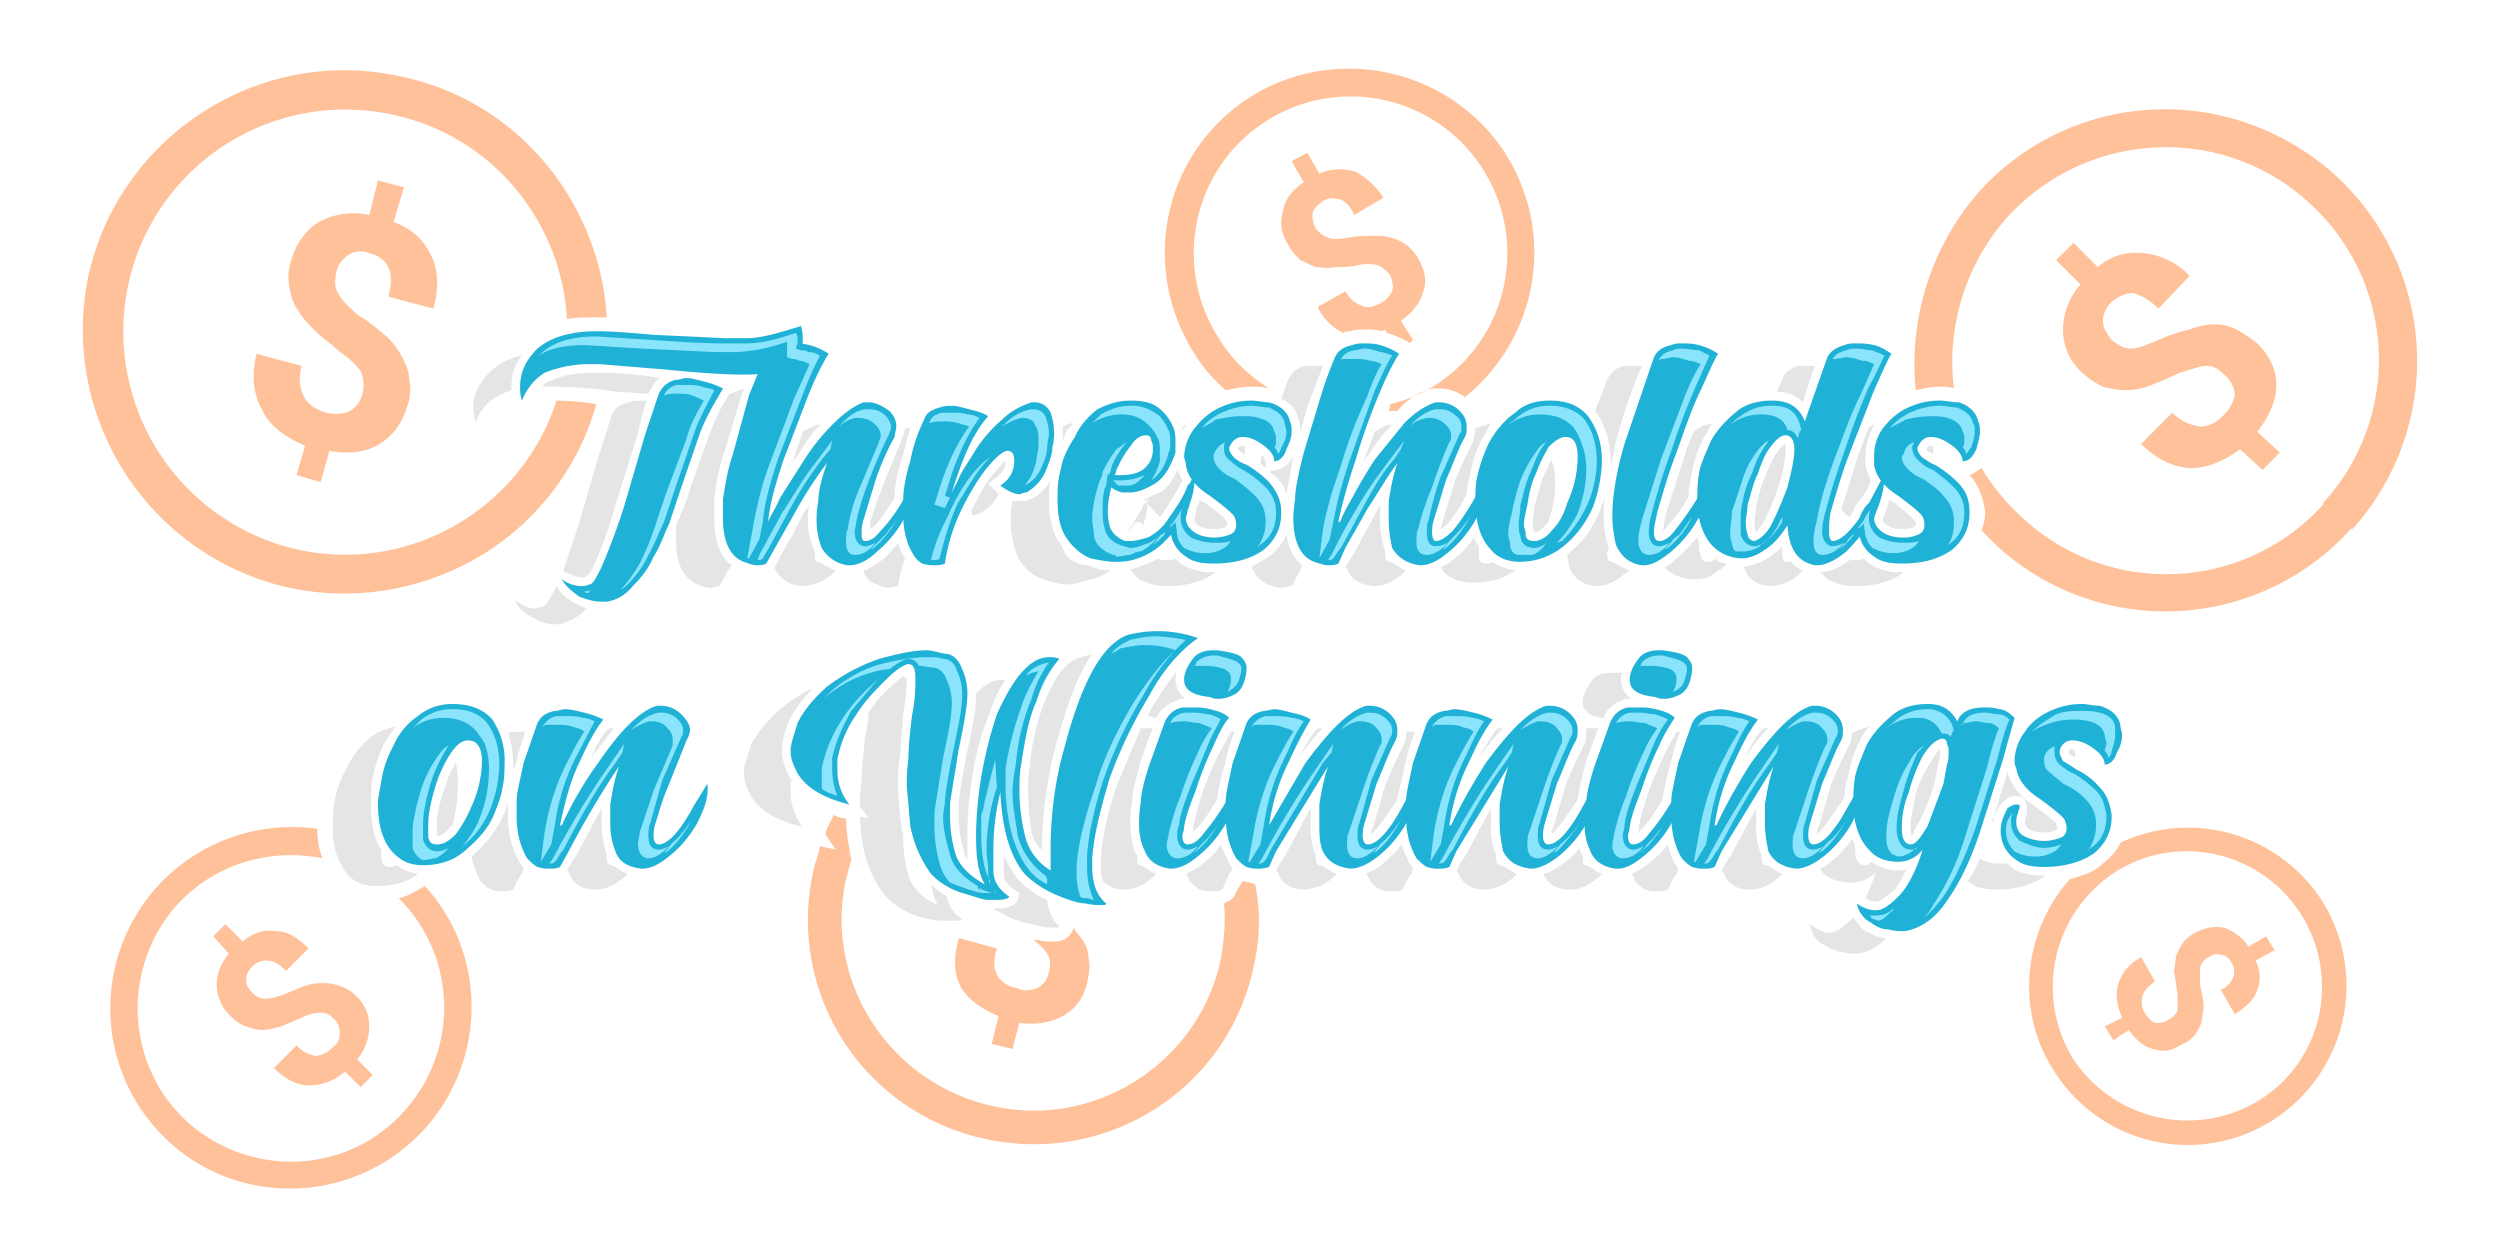<?xml version="1.0" encoding="UTF-8"?>
<svg xmlns="http://www.w3.org/2000/svg" xmlns:xlink="http://www.w3.org/1999/xlink" width="175" height="88" viewBox="0 0 14.42 7.21" shape-rendering="geometricPrecision" image-rendering="optimizeQuality" fill-rule="evenodd" xmlns:v="https://vecta.io/nano"><g fill-rule="nonzero"><path d="M2.09 2.25a.19.19 0 0 0-.01-.13.44.44 0 0 0-.12-.11c-.05-.05-.1-.08-.14-.12s-.08-.08-.1-.12c-.03-.04-.04-.08-.05-.13s-.01-.1.01-.16c.03-.1.08-.17.16-.22a.41.41 0 0 1 .29-.04l.05-.2.15.04-.06.2c.11.04.18.11.22.2.04.08.04.19.01.3l-.26-.07c.02-.07.02-.12 0-.17-.02-.04-.06-.07-.11-.08-.04-.02-.09-.01-.12.01s-.06.05-.07.1-.01.09.01.12c.02.04.06.08.12.13.07.04.12.09.16.12a.47.47 0 0 1 .09.12c.02.04.04.08.04.13.01.04.01.09-.01.15-.03.1-.08.17-.16.22s-.18.06-.29.04l-.05.18-.14-.04.05-.17c-.12-.05-.21-.12-.25-.21-.05-.09-.06-.2-.03-.32l.26.07c-.02.07-.01.13.01.17.02.05.07.08.13.1.05.01.1.01.14-.01.03-.02.06-.05.07-.1zm3.96 3.34c.01-.04.01-.08-.01-.11-.01-.02-.04-.05-.08-.08h.02a.34.34 0 0 0 .1.01c.05 0 .09-.02.11-.07v-.01c.02.03.04.05.06.08s.03.07.03.11c.01.04 0 .08-.01.13-.02.09-.07.15-.14.19s-.15.05-.25.04l-.04.15L5.72 6l.04-.16c-.1-.04-.18-.1-.22-.17-.04-.08-.04-.17-.01-.28l.22.06c-.02.06-.02.11 0 .15s.06.07.12.08c.04.02.08.01.11 0 .04-.02.06-.05.07-.09zm1.01-.4c.01.11 0 .22-.02.33-.13.59-.72.97-1.31.84h0 0 0c-.6-.13-.98-.72-.85-1.31l.03-.11c0-.02-.01-.04-.01-.06a1.1 1.1 0 0 1-.02-.18h0c-.03 0-.05-.01-.07-.02-.02.04-.04.07-.05.11l.06.09-.09-.02c-.01.05-.03.1-.04.15a1.29 1.29 0 0 0 1 1.54h0 0 0c.7.15 1.39-.29 1.54-.99.04-.17.04-.33.01-.48-.02-.01-.05-.01-.07-.02-.02.03-.04.06-.05.09l-.02.02-.02.01c-.01 0-.01.01-.02.01zm.96-3.62c-.02-.03-.05-.05-.07-.06a.24.24 0 0 0-.12 0c-.05.01-.09.01-.13.01-.04.01-.08 0-.11 0-.03-.01-.06-.03-.09-.04-.03-.03-.05-.05-.07-.09-.04-.06-.05-.13-.03-.19.01-.07.05-.12.12-.17L7.45.91l.09-.05.07.12c.07-.03.14-.03.21-.01a.45.45 0 0 1 .16.15l-.17.1c-.02-.05-.05-.08-.08-.09-.04-.01-.07-.01-.1.01s-.05.04-.06.07c0 .03 0 .05.02.09.02.02.04.04.07.05.02.01.06.01.12 0 .05-.01.1-.01.14-.01s.07 0 .1.01c.04.01.06.02.09.04a.27.27 0 0 1 .07.08c.04.07.05.13.03.19-.02.07-.06.12-.13.17l.07.11-.02.02-.01-.01A.61.61 0 0 0 8 1.9l-.01-.02-.02.01c-.03-.01-.07-.01-.1-.01s-.06 0-.08.01c-.02 0-.03 0-.04.01a.31.31 0 0 1-.15-.15l.16-.09c.03.05.06.07.09.08.04.02.07.01.11-.01s.06-.05.07-.07c.01-.03 0-.06-.01-.09zM7.3.68c.42-.27.98-.15 1.25.27s.15.98-.27 1.25h0 0 0a.85.85 0 0 1-.26.11l-.01.04h.02.03a.39.39 0 0 1 .2-.13h.01.03c.06 0 .11.02.15.05.42-.34.53-.94.23-1.41C8.36.37 7.7.23 7.21.54c-.5.32-.64.98-.32 1.48a.91.91 0 0 0 .18.21c.05-.01.1-.02.15-.02a.34.34 0 0 1 .1.01h0c-.11-.07-.22-.17-.29-.29-.27-.42-.15-.98.27-1.25zm5.54 1.47c-.04-.04-.07-.06-.11-.06s-.09.02-.16.04c-.06.03-.11.05-.16.07a.4.4 0 0 1-.15.03c-.04 0-.09-.01-.13-.02a.51.51 0 0 1-.13-.09c-.07-.07-.1-.15-.1-.24s.03-.18.1-.26l-.14-.14.1-.1.14.14c.08-.07.17-.09.27-.08a.43.43 0 0 1 .26.13l-.18.19c-.05-.05-.1-.08-.15-.09-.04 0-.08.02-.12.05-.03.03-.05.07-.05.11s.02.07.05.11c.04.03.07.05.11.05s.09-.02.16-.05a.94.94 0 0 1 .18-.06c.05-.02.1-.03.14-.03.05 0 .09.01.13.03s.08.05.12.08c.07.07.11.15.11.24s-.04.18-.11.27l.13.12-.1.1-.13-.12c-.09.07-.19.11-.29.11-.1-.01-.19-.05-.28-.14l.18-.18c.05.05.1.07.16.08.05 0 .09-.02.14-.07.03-.03.05-.07.06-.11 0-.04-.02-.08-.05-.11zm-1.26-.92c.46-.5 1.24-.54 1.74-.08a1.22 1.22 0 0 1 .08 1.73v.01-.01.01a1.22 1.22 0 0 1-1.73.08c-.1-.09-.18-.19-.24-.29-.02.01-.04.03-.07.04.05.05.08.13.09.21v.01c0 .04-.01.07-.02.1l.09.09a1.44 1.44 0 0 0 2.04-.1h0 0 .01a1.45 1.45 0 0 0-.1-2.04c-.6-.54-1.51-.5-2.05.09a1.51 1.51 0 0 0-.37 1.15c.05-.01.09-.02.14-.02a.22.22 0 0 1 .08.01 1.26 1.26 0 0 1 .31-.99zm.93 4.63a.12.12 0 0 0 .05-.05v-.1c-.01-.05-.01-.09-.02-.12 0-.03.01-.06.01-.09a.3.3 0 0 1 .04-.08c.01-.02.04-.04.07-.06.06-.03.11-.04.17-.03.05.02.1.05.14.11l.1-.06.05.08-.11.06c.03.06.03.12.01.17-.02.06-.07.1-.13.14l-.08-.14c.04-.02.06-.05.07-.07.01-.03.01-.06-.01-.09-.01-.02-.03-.04-.05-.04-.03-.01-.05-.01-.08.01-.02.01-.04.03-.05.06v.1c.01.05.02.09.02.12 0 .04-.01.07-.01.09a.3.3 0 0 1-.04.08c-.02.02-.04.04-.07.05-.06.04-.11.05-.17.03-.05-.01-.1-.05-.14-.11l-.09.06-.05-.08.1-.05c-.03-.07-.04-.14-.02-.2s.06-.11.13-.15l.08.14c-.04.03-.06.05-.07.08s-.01.07.01.1a.17.17 0 0 0 .06.06c.03 0 .05 0 .08-.02zm.76-.61c.23.36.13.84-.23 1.07a.79.79 0 0 1-1.08-.23h0 0 0a.79.79 0 0 1 .24-1.08c.36-.23.84-.12 1.07.24zm-1.42.91h0a.91.91 0 0 0 1.26.28.92.92 0 0 0 .28-1.27.92.92 0 0 0-1.16-.33c-.02.05-.06.09-.1.12-.05.05-.12.07-.19.09-.27.3-.32.76-.09 1.11h0 0zm-9.92-.3c-.03-.03-.05-.04-.08-.04a.26.26 0 0 0-.11.03l-.12.05c-.04.01-.07.02-.11.02-.03 0-.06-.01-.09-.02s-.06-.03-.09-.06a.25.25 0 0 1-.08-.18c0-.06.02-.12.07-.18l-.09-.1.07-.07.1.1c.06-.05.12-.07.19-.06.07 0 .13.04.19.1l-.13.13c-.04-.04-.07-.06-.11-.06-.03 0-.06.01-.08.03-.03.03-.04.05-.04.08s.01.05.04.08c.02.02.05.03.07.03.03 0 .07-.01.12-.03s.09-.04.13-.05c.03-.01.07-.01.1-.01s.06.01.09.02.06.03.09.06c.05.05.07.11.07.17a.3.3 0 0 1-.07.19l.09.09-.07.07-.09-.09a.31.31 0 0 1-.21.08c-.07 0-.14-.04-.2-.1l.13-.13c.04.04.07.05.11.06.03 0 .07-.02.1-.05.03-.02.04-.05.04-.08s-.01-.06-.03-.08zm-.91-.66c.22-.24.54-.33.84-.27-.02-.05-.03-.11-.03-.17a1.05 1.05 0 0 0-.92.33c-.39.43-.36 1.09.07 1.48.42.38 1.08.35 1.47-.08h0 0 0c.36-.4.36-1.01 0-1.4-.05.03-.1.06-.15.07a.89.89 0 0 1 .03 1.23h0 0 0c-.32.36-.88.39-1.25.06-.36-.33-.38-.89-.06-1.25zM2.26.64c.58.12.98.62 1.01 1.18.06-.01.11-.01.17-.01h.06C3.46 1.15 2.99.56 2.31.42 1.5.24.69.76.51 1.57c-.17.82.35 1.62 1.16 1.8h0 0 0c.38.08.75.01 1.06-.16h0 0c.34-.19.6-.51.71-.9a1.64 1.64 0 0 0-.23-.02c-.2.62-.84 1-1.49.86h0 0 0a1.29 1.29 0 0 1-.98-1.53A1.28 1.28 0 0 1 2.26.64z" fill="#f60" fill-opacity=".4"/><g fill="#20b2d6"><path d="M3.47 3.45c-.04 0-.08-.01-.13-.03-.04-.03-.08-.06-.1-.1.04.03.08.04.12.04 0 0 .02 0 .04-.01.02 0 .04-.04.07-.1a3.98 3.98 0 0 0 .13-.35l.12-.41.08-.24c.02-.04.05-.07.1-.08.02 0 .04-.01.06-.01.03 0 .06.01.1.02s.07.02.11.04c-.04.07-.09.15-.13.25l-.11.32-.07.21c-.03.06-.05.13-.09.19-.03.07-.07.12-.12.17-.04.05-.09.08-.15.09h-.03zm-.46-1.16C3 2.26 3 2.23 3 2.21c0-.08.03-.15.1-.22.07-.06.18-.1.34-.1.1 0 .21.01.32.02l.42.02h.13c.08 0 .18-.03.31-.07a.22.22 0 0 1 .01.08c0 .05-.01.09-.04.12-.03.04-.09.06-.16.07-.05.01-.1.01-.15.01-.1 0-.25-.01-.45-.03l-.37-.03h-.04a.7.7 0 0 0-.28.05c-.06.04-.1.09-.13.16z"/><path d="M4.37 3.24c-.03 0-.05-.01-.08-.02-.08-.03-.12-.12-.12-.25v-.11c.01-.06.02-.15.06-.27l.09-.33.09-.22c.02-.04.05-.06.1-.07.02-.01.04-.01.06-.01.03 0 .06 0 .1.01a.37.37 0 0 1 .11.05c-.02.03-.06.1-.11.22l-.15.39c-.05.15-.08.26-.09.36h0c.01-.03.04-.07.07-.14l.14-.22a1.2 1.2 0 0 1 .17-.21c.06-.06.12-.1.17-.12h.03c.04 0 .08.02.12.05.03.03.04.06.04.09 0 .02-.01.04-.01.06-.04.07-.08.16-.11.25l-.07.23c-.01.03-.01.06-.01.07 0 .03 0 .05.02.05.03 0 .06-.02.09-.06.06-.06.12-.15.18-.27.01-.02.02-.03.02-.03a.42.42 0 0 1-.07.24c-.04.07-.09.13-.15.18-.05.05-.11.08-.16.08h-.01c-.07-.01-.12-.05-.15-.1-.02-.05-.03-.1-.03-.16 0-.02 0-.06.01-.11 0-.06.02-.13.05-.22-.06.08-.12.17-.17.26l-.13.23-.05.09c-.02.01-.04.01-.05.01z"/><path d="M5.39 3.24c-.02 0-.04 0-.07-.01a.12.12 0 0 1-.05-.05c-.04-.06-.06-.14-.06-.23v-.09c0-.05.01-.12.04-.22a.96.96 0 0 1 .08-.24c.01-.04.05-.06.09-.07.03-.01.05-.01.07-.01.03 0 .06.01.1.02s.08.02.11.04c-.09.1-.15.25-.21.44l.04-.08c.02-.05.06-.1.1-.17.04-.06.09-.12.15-.17.05-.05.11-.08.17-.1h.01a.1.1 0 0 1 .1.06c.01.03.02.07.02.12 0 .01 0 .04-.01.08 0 .04-.02.09-.04.14a.26.26 0 0 1-.11.12c-.02 0-.03.01-.04.01-.03 0-.07-.02-.11-.05.06-.04.08-.09.08-.14 0-.04-.01-.06-.04-.06-.02 0-.06.03-.11.09s-.1.14-.15.24a1.09 1.09 0 0 0-.1.32c-.02.01-.04.01-.06.01z"/><path d="M6.43 3.22c-.04 0-.09-.01-.14-.02-.05-.02-.1-.06-.14-.12s-.05-.14-.05-.22c0-.06 0-.11.02-.18.01-.06.04-.12.08-.18.03-.07.08-.12.13-.16.06-.03.12-.05.19-.05s.12.01.16.04.07.07.09.12c.01.03.01.05.01.08v.06c-.03.09-.07.15-.12.18s-.1.05-.14.05h-.05c-.03-.01-.05-.02-.06-.03-.01.04-.02.09-.02.13 0 .02 0 .05.01.09s.04.07.09.09h.03c.03 0 .06-.01.1-.02a.3.3 0 0 0 .12-.11c.05-.07.09-.13.11-.19.01-.01.02-.02.02-.03.01-.01.01-.01.02-.01 0 .09-.03.16-.07.23-.03.06-.07.1-.11.14a.4.4 0 0 1-.18.1c-.04.01-.07.01-.1.01zm.03-.5c.06 0 .1-.01.13-.03.04-.03.06-.07.06-.12 0-.02 0-.03-.01-.05 0-.02-.01-.03-.03-.03-.03 0-.06.02-.08.05-.03.04-.06.08-.08.13-.01.01-.01.03-.02.05h.03z"/><path d="M7 3.23c-.07 0-.12-.01-.16-.04-.06-.04-.09-.1-.09-.17a.19.19 0 0 1 .05-.13c.01-.01.02-.02.04-.02.01 0 .02 0 .02.01s0 .03-.01.04c0 .02-.01.04-.01.05 0 .03.02.06.05.08s.07.03.12.03a.24.24 0 0 0 .09-.02c.02-.01.03-.03.03-.05 0-.01 0-.03-.01-.05s-.06-.06-.14-.12c-.08-.05-.13-.11-.14-.18 0-.02-.01-.03-.01-.05a.29.29 0 0 1 .06-.16c.04-.05.09-.1.17-.13.05-.02.1-.03.16-.03.03 0 .07.01.1.01.07.02.11.06.12.11.01.02.01.04.01.06 0 .03-.01.06-.03.1-.01.04-.04.07-.07.07 0-.03-.02-.06-.06-.09s-.08-.05-.12-.05-.06.02-.08.06v.01c0 .01.01.03.03.05.01.01.04.03.07.04a.64.64 0 0 1 .13.1c.04.05.07.1.07.17v.01c0 .08-.03.15-.1.21-.07.05-.16.08-.29.08z"/><path d="M7.66 3.24c-.02 0-.05-.01-.08-.02-.08-.03-.12-.12-.12-.25 0-.01 0-.05.01-.11 0-.06.02-.15.05-.27l.1-.33c.03-.1.06-.17.08-.22.02-.04.05-.06.1-.07.02-.01.05-.01.07-.01s.06 0 .09.01a.37.37 0 0 1 .11.05c-.02.03-.06.1-.11.22a3.54 3.54 0 0 0-.14.39c-.05.15-.08.26-.1.36h.01c.01-.03.03-.07.07-.14a3.07 3.07 0 0 1 .13-.22l.17-.21c.06-.06.12-.1.18-.12h.02c.05 0 .09.02.12.05s.04.06.04.09c0 .02 0 .04-.01.06-.04.07-.07.16-.11.25l-.07.23c-.01.03-.01.06-.01.07 0 .03.01.05.02.05.03 0 .06-.02.1-.06.05-.06.11-.15.17-.27.01-.02.02-.03.03-.03 0 .09-.03.16-.07.24-.04.07-.09.13-.15.18s-.11.08-.17.08h0c-.08-.01-.13-.05-.16-.1-.01-.05-.02-.1-.02-.16v-.11c.01-.06.02-.13.05-.22-.06.08-.11.17-.17.26l-.13.23-.04.09c-.02.01-.04.01-.06.01z"/><path d="M8.77 3.22c-.07 0-.13-.02-.17-.07-.06-.06-.09-.16-.09-.28 0-.04 0-.09.01-.14a.96.96 0 0 1 .07-.2c.04-.07.09-.13.15-.17.05-.05.12-.07.2-.07.1 0 .17.03.22.09.05.07.08.15.08.26a.85.85 0 0 1-.05.26c-.04.09-.09.16-.16.22a.4.4 0 0 1-.26.1zm.08-.12c.03 0 .07-.02.1-.06.04-.04.07-.09.09-.16a.65.65 0 0 0 .06-.26c0-.08-.02-.12-.07-.12-.03 0-.06.02-.1.06-.02.04-.05.09-.07.15-.03.06-.04.12-.05.18-.01.05-.02.08-.02.12 0 .01.01.03.01.05 0 .03.02.04.05.04zm.63.14h-.01c-.07-.01-.12-.05-.15-.12-.01-.05-.02-.1-.02-.16 0-.11.02-.25.07-.42l.17-.5c.02-.04.05-.06.1-.07.02-.01.04-.01.06-.01.03 0 .06 0 .1.01a.37.37 0 0 1 .11.05c-.02.03-.05.1-.1.21-.05.1-.09.22-.14.36-.05.13-.08.24-.11.34-.01.05-.02.09-.02.12s.01.05.03.05c.03 0 .06-.02.09-.06a2.07 2.07 0 0 0 .18-.27c.01-.02.01-.03.02-.03a.42.42 0 0 1-.07.24c-.04.07-.09.13-.15.18s-.11.08-.16.08z"/><path d="M10.48 3.24h-.01c-.1-.02-.15-.09-.16-.23-.04.06-.08.11-.13.14-.04.03-.09.05-.13.05-.07 0-.13-.03-.17-.07-.06-.06-.09-.16-.09-.27 0-.04 0-.09.01-.15s.04-.12.07-.19c.04-.07.09-.12.15-.17.05-.04.12-.06.2-.06.1 0 .16.04.19.12l.13-.37c.02-.04.06-.06.1-.07.02-.01.05-.01.07-.01s.06 0 .1.01.07.03.1.05c-.02.03-.05.1-.1.21l-.14.36c-.05.13-.08.24-.11.34-.01.05-.01.09-.01.12s.01.05.02.05c.05 0 .12-.07.2-.2l.08-.15c.02-.01.02-.01.02 0-.01.08-.03.15-.07.23a1.43 1.43 0 0 1-.15.18c-.06.05-.12.08-.17.08zm-.36-.14c.03-.01.07-.04.1-.1a2.2 2.2 0 0 0 .09-.21c.02-.08.04-.16.04-.22 0-.05-.02-.08-.05-.08s-.06.03-.09.07-.05.09-.07.15c-.03.06-.04.12-.06.18 0 .04-.01.07-.01.1 0 .02 0 .04.01.07 0 .02.02.04.04.04z"/><path d="M10.97 3.23c-.07 0-.12-.01-.16-.04-.06-.04-.09-.1-.09-.17a.19.19 0 0 1 .05-.13c.01-.01.03-.02.04-.02s.02 0 .02.01 0 .03-.01.04c0 .02-.01.04-.01.05 0 .03.02.06.05.08s.07.03.12.03a.2.2 0 0 0 .09-.02c.02-.01.03-.03.03-.05 0-.01 0-.03-.01-.05s-.06-.06-.14-.12c-.08-.05-.13-.11-.14-.18v-.05a.27.27 0 0 1 .05-.16c.04-.05.09-.1.17-.13.05-.02.1-.03.16-.03.03 0 .07.01.11.01.06.02.1.06.11.11.01.02.01.04.01.06 0 .03-.01.06-.02.1-.02.04-.04.07-.08.07 0-.03-.02-.06-.06-.09s-.08-.05-.12-.05-.06.02-.08.06v.01c0 .01.01.03.03.05.02.01.04.03.07.04a.64.64 0 0 1 .13.1c.05.05.07.1.07.17v.01c0 .08-.03.15-.1.21-.07.05-.16.08-.29.08zM2.44 4.97c-.07 0-.12-.02-.17-.07-.06-.06-.09-.16-.09-.28 0-.04.01-.08.02-.14a.6.6 0 0 1 .07-.2.39.39 0 0 1 .14-.17c.06-.05.13-.07.2-.07.1 0 .18.03.23.09a.42.42 0 0 1 .07.26.63.63 0 0 1-.05.26c-.03.09-.09.16-.16.22-.07.07-.16.1-.26.1zm.08-.12c.04 0 .07-.02.11-.06a.76.76 0 0 0 .09-.16.65.65 0 0 0 .06-.26c0-.08-.03-.12-.08-.12-.03 0-.06.02-.09.06s-.06.1-.08.15a1.21 1.21 0 0 0-.05.18c-.01.05-.01.08-.01.12v.05c.01.03.02.04.05.04z"/><path d="M3.17 4.99c-.02 0-.04 0-.07-.01-.02-.01-.04-.03-.06-.05-.04-.07-.06-.15-.06-.24V4.6c0-.05.02-.12.04-.22l.08-.23c.02-.04.05-.06.1-.07.02 0 .04-.01.06-.01.03 0 .07.01.11.02s.07.02.11.04c-.04.05-.08.12-.13.23-.06.12-.09.24-.12.38h.01a2.12 2.12 0 0 1 .21-.36c.13-.19.24-.3.34-.33h.02c.05 0 .09.02.12.05s.05.06.05.09c0 .02-.01.04-.02.06l-.1.25c-.04.09-.06.17-.08.23-.01.03-.01.06-.01.07 0 .03.01.05.03.05.05 0 .12-.07.2-.22l.08-.13c.01.08-.02.15-.06.23-.04.07-.09.13-.15.18s-.11.08-.17.08h0c-.08-.01-.13-.04-.15-.1-.02-.05-.03-.1-.03-.16v-.11c.01-.06.02-.13.05-.22a5.32 5.32 0 0 0-.29.49l-.05.09c-.02.01-.04.01-.06.01zm3.18.21c-.02 0-.05 0-.09-.01-.04 0-.1-.02-.17-.05s-.13-.07-.18-.12c-.09-.11-.13-.27-.14-.47-.03.12-.04.23-.04.33V5c0 .06.03.11.09.15 0 .01-.02.02-.07.02H5.7c-.03 0-.08-.02-.15-.04a.42.42 0 0 1-.18-.11.7.7 0 0 1-.12-.28l-.02-.23c0-.03 0-.08.01-.16 0-.07.01-.15.02-.24.02-.1.02-.17.02-.22s-.01-.08-.04-.08c-.02 0-.07.03-.13.09s-.12.12-.17.2a.66.66 0 0 0-.11.26v.06c0 .07.02.14.07.2-.16-.04-.25-.1-.3-.18-.02-.04-.04-.08-.04-.13 0-.04.02-.09.04-.16.03-.06.08-.13.17-.21a1.08 1.08 0 0 1 .3-.16c.11-.03.2-.05.28-.05.02 0 .05.01.1.02.04 0 .08.03.1.09a.32.32 0 0 1 .03.14c0 .07-.02.18-.05.32l-.05.31v.08a.76.76 0 0 0 .03.21c.02.07.08.13.17.18-.04-.07-.05-.16-.05-.28 0-.1.01-.22.03-.34a2.37 2.37 0 0 1 .09-.36c.05-.11.1-.2.16-.26.05-.05.09-.07.15-.07.01 0 .03 0 .05.01a.66.66 0 0 0-.13.24c-.05.11-.07.24-.09.37-.01.05-.01.11-.01.16a1.12 1.12 0 0 0 .03.24.32.32 0 0 0 .15.21v-.12c0-.18.02-.38.08-.59.1-.38.22-.6.37-.65a.77.77 0 0 1 .15-.02.69.69 0 0 1 .25.04c-.1.07-.2.18-.28.33a2.65 2.65 0 0 0-.23.48c-.05.17-.09.32-.1.46v.05c0 .1.03.17.08.21 0 .01-.01.01-.03.01z"/><path d="M6.75 4.99h0c-.08-.01-.13-.05-.15-.11-.02-.04-.03-.09-.03-.15 0-.02 0-.06.01-.12 0-.05.02-.13.05-.22l.09-.25c.02-.04.05-.07.1-.08h.07c.02 0 .05 0 .09.01s.08.02.11.05c-.03.03-.06.09-.09.16a1.86 1.86 0 0 0-.1.25c-.03.08-.06.15-.07.22 0 .02-.01.04-.01.05 0 .03.01.05.03.05.03 0 .06-.02.09-.06.05-.06.11-.14.18-.27.01-.02.01-.03.02-.03 0 .09-.03.16-.07.24-.04.07-.09.13-.15.18s-.11.08-.17.08zm.28-.98c-.02 0-.03 0-.05-.01-.1-.01-.15-.04-.15-.1 0-.04.02-.08.05-.12.02-.03.06-.05.12-.05h.02c.07.01.12.02.14.04s.03.04.03.06v.02c-.01.07-.03.12-.08.14-.02.01-.05.02-.08.02z"/><path d="M7.25 4.99c-.01 0-.03 0-.06-.01-.02-.01-.04-.03-.06-.05-.04-.07-.06-.15-.06-.24V4.6c0-.05.02-.12.04-.22l.08-.23c.02-.04.05-.06.1-.07.02 0 .04-.01.06-.01.03 0 .06.01.1.02.05.01.08.02.11.04-.03.05-.07.12-.12.23-.06.12-.1.24-.12.38h0l.21-.36c.14-.19.25-.3.35-.33h.02c.05 0 .09.02.12.05s.04.06.04.09c0 .02 0 .04-.01.06-.04.07-.07.16-.11.25l-.07.23c-.01.03-.01.06-.01.07 0 .03.01.05.03.05.05 0 .12-.07.2-.22l.07-.13c.01-.01.01-.01.02-.01 0 .09-.03.16-.07.24-.04.07-.09.13-.15.18s-.12.08-.17.08h0c-.08-.01-.13-.04-.16-.1-.02-.05-.02-.1-.02-.16v-.11c.01-.06.02-.13.05-.22l-.3.49-.04.09c-.03.01-.05.01-.07.01z"/><use xlink:href="#B"/><path d="M9.33 4.99h-.01c-.08-.01-.13-.05-.15-.11-.02-.04-.03-.09-.03-.15 0-.02 0-.06.01-.12 0-.05.02-.13.05-.22l.09-.25c.02-.04.05-.07.1-.08h.07c.02 0 .05 0 .09.01s.08.02.11.05c-.02.03-.06.09-.09.16a1.86 1.86 0 0 0-.1.25c-.03.08-.06.15-.07.22 0 .02-.01.04-.01.05 0 .03.01.05.03.05.03 0 .06-.02.09-.06.05-.06.11-.14.18-.27.01-.02.01-.03.02-.03 0 .09-.03.16-.07.24-.04.07-.09.13-.15.18s-.11.08-.16.08zm.27-.98c-.02 0-.03 0-.05-.01-.1-.01-.15-.04-.15-.1 0-.04.02-.08.05-.12.02-.03.06-.05.12-.05h.02c.07.01.12.02.14.04s.03.04.03.06v.02c-.01.07-.03.12-.08.14-.02.01-.05.02-.08.02z"/><use xlink:href="#B" x="1.53"/><path d="M10.97 5.35c-.02 0-.04 0-.08-.01-.03 0-.06-.01-.1-.04-.04-.02-.07-.06-.08-.11.04.03.08.04.11.04.04 0 .08-.03.13-.08s.1-.14.14-.27c-.04.05-.09.07-.14.07-.07 0-.13-.02-.17-.07-.06-.06-.09-.16-.09-.27 0-.04 0-.09.01-.15.01-.05.04-.12.07-.19.04-.07.09-.12.15-.17.05-.04.12-.06.2-.06s.13.03.17.1c.01-.03.04-.06.08-.07.03-.01.06-.01.08-.01s.05 0 .08.01c.03 0 .06.02.09.05l-.07.25-.13.41c-.05.15-.11.28-.18.38-.07.11-.15.17-.25.19zm.05-.5c.03 0 .06-.04.1-.11l.09-.24.02-.11c.01-.03.01-.05.01-.08 0-.01 0-.02-.01-.04 0-.02-.01-.03-.03-.03-.04.01-.07.04-.11.1-.03.06-.06.13-.08.21a.51.51 0 0 0-.04.2v.01c0 .06.02.09.05.09z"/><path d="M11.79 4.98c-.07 0-.12-.01-.16-.04-.06-.04-.09-.1-.09-.17 0-.05.02-.09.04-.13.02-.01.03-.02.05-.02.01 0 .02 0 .02.01s-.01.03-.01.04c-.01.02-.01.04-.01.05 0 .03.01.06.04.08.04.02.08.03.12.03s.07-.01.1-.02c.02-.01.03-.03.03-.05 0-.01 0-.02-.01-.05-.01-.02-.06-.06-.14-.12-.08-.05-.13-.11-.14-.18-.01-.02-.01-.03-.01-.05a.29.29 0 0 1 .06-.16c.03-.05.09-.1.17-.13.05-.02.1-.03.16-.03.03 0 .06.01.1.01.07.02.11.06.12.11 0 .02.01.04.01.06 0 .03-.01.07-.03.1-.01.04-.04.07-.07.07 0-.03-.02-.06-.06-.09s-.08-.05-.13-.05c-.03 0-.06.02-.07.06v.01c0 .01.01.03.02.05.02.01.05.03.08.05a.38.38 0 0 1 .13.1c.04.04.06.09.07.16v.01c0 .08-.03.15-.1.21-.07.05-.17.08-.29.08z"/></g></g><g fill="#8ae5fc"><path d="M6.31 5.17c-.03-.06-.04-.13-.04-.19v-.06c.01-.15.05-.31.1-.46a2.65 2.65 0 0 1 .23-.48c.06-.11.14-.22.24-.31-.06-.01-.12-.02-.18-.02-.05 0-.09.01-.14.02-.04.02-.08.04-.11.08.02-.01.04-.02.05-.03.05-.01.1-.02.14-.02.07 0 .13.01.18.03-.09.08-.17.19-.24.3-.09.15-.17.31-.22.48-.05.15-.1.31-.11.47v.05a.5.5 0 0 0 .02.12c.01.01.02.01.04.01.01 0 .03.01.04.01zm-.28-.14a.42.42 0 0 1-.16-.23c-.01-.08-.03-.17-.03-.25 0-.05.01-.11.02-.17a1.25 1.25 0 0 1 .09-.37.67.67 0 0 1 .1-.21c-.05.01-.09.03-.12.06l-.01.02c.02-.02.04-.02.07-.03-.04.07-.08.14-.1.21-.04.11-.07.23-.09.35v.14c.01.16.04.32.13.44.03.04.07.07.11.09v-.03l-.01-.02zm-.37-.35v.12c0 .08.01.19.05.26v.02C5.7 5.05 5.7 5.03 5.7 5c0-.04-.01-.08-.01-.12 0-.11.02-.23.05-.33l.01-.03-.01-.16-.06.24a.31.31 0 0 1-.02.08zm.07.44l.02.02c-.01-.01-.01-.02-.02-.02zm-.01.01l-.06-.02-.01-.01c0 .01 0 .02.01.03h.04zm-.08-.04c-.07-.04-.14-.1-.16-.18-.02-.07-.04-.14-.04-.22 0-.03.01-.06.01-.09.01-.1.03-.2.05-.3s.05-.22.05-.32c0-.04-.01-.09-.03-.13-.01-.04-.04-.07-.08-.07-.03-.01-.06-.01-.09-.01-.09 0-.19.02-.27.04-.11.03-.21.09-.29.16l-.04.04a.72.72 0 0 1 .27-.15c.04-.01.07-.02.11-.02.04-.03.08-.06.11-.06s.05.02.06.04c.03 0 .06.01.09.01.04.01.06.04.07.07.02.04.03.09.03.13 0 .1-.03.22-.05.32l-.05.31v.08a.78.78 0 0 0 .03.22c.01.04.03.08.06.11a.69.69 0 0 0 .08.03c.02.01.06.02.1.03l-.01-.02c-.01 0-.01-.01-.01-.02zm-.9-.56c.03.02.06.03.09.04a.4.4 0 0 1-.03-.15v-.07c.02-.09.06-.18.11-.27l.16-.19-.04.04a.91.91 0 0 0-.18.21.81.81 0 0 0-.11.27v.06.06zm6.32.34h-.01l-.01.01.02-.01zm-.01.01h-.03c-.06 0-.08-.07-.08-.12v-.01c0-.07.02-.14.04-.21.02-.08.05-.15.08-.22l.04-.04c-.04.02-.07.06-.09.1-.04.06-.07.14-.09.21s-.04.14-.04.21v.01c0 .04.01.08.04.1.01 0 .02.01.03.01.03 0 .07-.02.09-.04h.01zm.15-.67h0c.02 0 .04 0 .05.02l.01-.02c0-.01.01-.02.01-.02l-.01-.03c-.03-.06-.08-.09-.14-.09a.28.28 0 0 0-.18.06c-.02.02-.04.03-.06.05a.28.28 0 0 1 .18-.06c.07 0 .11.03.14.09zm-.09.61l-.01.01.01-.01v-.01.01zm-.19.4c-.03.03-.06.04-.1.04h-.04c.01 0 .01.01.02.02.01 0 .03.01.04.01.03-.01.05-.04.08-.06v-.01zm.18.05c.04-.03.08-.08.11-.12.08-.12.13-.25.18-.38l.13-.41c.02-.08.04-.16.07-.23-.02-.02-.04-.03-.06-.03-.03 0-.05-.01-.08-.01-.02 0-.04 0-.07.01a.09.09 0 0 0-.06.06h-.01l.02-.01c.02 0 .04-.01.07-.01.02 0 .05.01.07.01s.04.01.06.03c-.03.07-.05.15-.07.23l-.13.41c-.04.13-.1.26-.18.38-.01.02-.03.05-.05.07zm-.45-.56c-.03.05-.07.1-.11.13-.02.02-.03.04-.05.06l.02-.01c.06-.05.1-.11.14-.18h0zm-.13.15c-.02.01-.04.02-.06.02-.05 0-.06-.04-.06-.08 0-.02 0-.05.01-.07l.07-.25.11-.25c.01-.01.01-.02.01-.04s-.01-.04-.03-.06c-.03-.03-.06-.04-.1-.04h-.01c-.06.01-.11.05-.16.1.03-.02.07-.04.1-.05h.02c.03 0 .07.01.09.04.02.02.03.04.03.06s0 .03-.01.04c-.04.09-.07.17-.1.26l-.08.24c-.01.02-.01.05-.01.07 0 .04.01.08.06.08.04 0 .08-.03.12-.07zm-.68-.01l.02-.11c.02-.14.06-.27.12-.39.03-.06.06-.14.11-.21-.02-.01-.05-.02-.07-.02-.03-.01-.07-.01-.1-.01h-.05c-.04.01-.06.03-.08.06.01 0 .01-.01.02-.01h.06c.03 0 .06 0 .09.01.02.01.05.01.07.03-.04.06-.08.14-.11.2-.06.12-.1.26-.12.39l-.03.16h.01l.06-.1zm-.01.11c.01 0 .02 0 .03-.01.02-.02.03-.05.05-.07.09-.17.18-.34.3-.5l.04-.06.01-.05-.11.16c-.11.16-.21.33-.3.5l-.02.03zm-.22-.25c-.02.04-.05.07-.07.1l-.04.04a.12.12 0 0 1-.05.05l.02-.01c.06-.05.1-.11.14-.18h0zm-.13.15c-.02.01-.04.02-.06.02-.04 0-.06-.04-.06-.08 0-.02.01-.04.01-.06.01-.08.04-.15.07-.23l.1-.24a.64.64 0 0 1 .08-.14c-.03-.02-.05-.02-.07-.03-.03 0-.06-.01-.09-.01H9.4c-.04.01-.06.03-.08.06h0c.04-.01.06-.01.08-.01.03 0 .06.01.09.01.02.01.05.02.07.03a.64.64 0 0 0-.08.14 1.86 1.86 0 0 0-.1.25c-.03.07-.05.14-.07.22 0 .02-.01.04-.01.07s.02.07.06.07c.05 0 .09-.03.12-.07h0zm-.37-.13c-.03.04-.06.08-.1.11-.02.02-.03.04-.05.06l.02-.01a1.01 1.01 0 0 0 .13-.16h0 0zm-.12.13c-.02.01-.04.02-.06.02-.05 0-.06-.04-.06-.08 0-.02 0-.05.01-.07l.07-.25.11-.25c.01-.01.01-.02.01-.04s-.01-.04-.03-.06c-.03-.03-.06-.04-.1-.04h-.01c-.06.01-.11.05-.16.1.03-.02.07-.04.1-.05h.02c.03 0 .07.01.09.04.02.02.03.04.03.06s0 .03-.01.04c-.04.09-.07.17-.1.26l-.08.24c-.01.02-.01.05-.01.07 0 .04.01.08.06.08.04 0 .08-.03.12-.07zm-.68-.01l.02-.11c.02-.14.06-.27.12-.39.03-.06.06-.14.11-.21-.02-.01-.05-.02-.07-.02-.03-.01-.07-.01-.1-.01h-.05c-.04.01-.06.03-.08.06.01 0 .01-.01.02-.01h.06c.03 0 .06 0 .09.01.02.01.05.01.07.03-.04.06-.08.14-.11.2-.06.12-.1.26-.12.39l-.02.16h0l.06-.1zm-.01.11c.01 0 .02 0 .03-.01.02-.02.03-.05.05-.07.09-.17.18-.34.3-.5l.04-.06.01-.05-.11.16c-.11.16-.21.33-.3.5l-.02.03zm-.22-.25c-.03.04-.07.1-.11.13-.02.02-.03.04-.05.06l.02-.01c.06-.05.1-.11.14-.18h0zm-.13.15c-.02.01-.04.02-.06.02-.05 0-.06-.04-.06-.08 0-.02 0-.05.01-.07l.07-.25.11-.25c.01-.01.01-.02.01-.04s-.01-.04-.03-.06c-.03-.03-.06-.04-.1-.04h-.01c-.06.01-.11.05-.16.1.03-.02.06-.04.1-.05h.02c.03 0 .07.01.09.04.02.02.03.04.03.06s0 .03-.01.04c-.04.09-.07.17-.1.26l-.08.24c-.01.02-.01.05-.01.07 0 .04.01.08.06.08.04 0 .08-.03.12-.07zm-.68-.01l.02-.11c.02-.14.06-.27.12-.39.03-.06.06-.14.11-.21-.02-.01-.05-.02-.07-.02-.03-.01-.07-.01-.1-.01H7.3c-.04.01-.06.03-.08.06.01 0 .01-.01.02-.01h.06c.03 0 .06 0 .09.01.02.01.05.01.07.03-.04.06-.08.14-.11.2-.06.12-.1.26-.12.39l-.03.16h.01l.06-.1zm-.01.11c.01 0 .02 0 .03-.01.02-.02.03-.05.04-.07l.3-.5.05-.06.01-.05-.11.16c-.11.16-.21.33-.3.5l-.02.03zm-.22-.25c-.02.04-.05.07-.07.1l-.04.04c-.02.02-.03.04-.05.05l.02-.01c.06-.05.1-.11.14-.18h0zm-.13.15c-.02.01-.04.02-.06.02-.04 0-.06-.04-.06-.08 0-.02 0-.04.01-.06.01-.08.04-.15.07-.23l.1-.24c.02-.05.05-.1.07-.14-.02-.02-.04-.02-.06-.03-.03 0-.06-.01-.09-.01h-.06c-.04.01-.07.03-.08.06h0c.04-.01.06-.01.08-.01.03 0 .06.01.09.01.02.01.05.02.07.03a.64.64 0 0 0-.08.14 1.86 1.86 0 0 0-.1.25c-.03.07-.05.14-.07.22 0 .02-.01.04-.01.07s.02.07.06.07c.05 0 .09-.03.12-.07h0zm.17-.89c.06-.03.07-.07.08-.12v-.02c0-.01-.01-.02-.02-.03-.03-.02-.09-.03-.12-.04H7c-.03 0-.07.01-.1.04 0 .01-.01.02-.01.02h.06.01c.03 0 .1.01.12.03.01.01.02.02.02.04v.01c0 .03-.01.05-.02.07zm2.57 0c.01 0 .01-.01.02-.01.04-.02.05-.06.06-.11v-.02c0-.01-.01-.02-.02-.03-.03-.02-.09-.03-.12-.04h-.02c-.03 0-.07.01-.1.04 0 .01-.01.02-.01.02h.06.01c.03 0 .1.01.12.03.01.01.02.02.02.04v.01c0 .03-.01.05-.02.07zm2.51.38c.01-.01.02-.02.02-.04.01-.03.02-.06.02-.09v-.05c-.01-.05-.05-.07-.09-.08s-.07-.01-.1-.01c-.05 0-.1 0-.15.02-.05.03-.1.06-.14.1a.3.3 0 0 1 .08-.04.4.4 0 0 1 .15-.03.34.34 0 0 1 .1.01c.04.01.08.03.09.08 0 .02.01.03.01.05 0 .01-.01.03-.01.04.01.01.02.02.02.04zm-.27.5c-.03.01-.06.02-.1.02-.05 0-.09-.02-.14-.04-.03-.03-.05-.06-.05-.11 0-.02 0-.03.01-.05-.03.03-.04.06-.04.1 0 .05.02.09.05.12.03.02.08.03.12.03s.08-.01.11-.03c.02-.01.03-.03.04-.04zm.15.04c0-.01.01-.01.02-.02.06-.04.09-.1.09-.18v-.01c-.01-.05-.02-.1-.06-.14a.64.64 0 0 0-.13-.1c-.03-.01-.05-.03-.08-.05-.02-.02-.03-.04-.03-.08V4.3c0-.01 0-.02.01-.02-.03.01-.06.03-.07.07v.01c0 .04.01.06.04.08.02.02.05.04.07.06a.38.38 0 0 1 .13.09c.04.04.06.09.06.14v.01c0 .06-.02.11-.05.15zm-9.6.05c.03 0 .05-.01.07-.01.03-.01.06-.04.08-.06-.02.01-.04.02-.07.02-.04 0-.07-.03-.08-.07v-.06c0-.04 0-.08.01-.12.01-.07.03-.13.05-.19.02-.05.05-.11.08-.16l.01-.01c-.03.01-.05.04-.07.07-.03.04-.06.1-.08.15a1.33 1.33 0 0 0-.05.19c-.01.04-.01.08-.01.12v.06c.01.03.03.06.06.07h0zm.22-.07l.02-.02a.51.51 0 0 0 .15-.21.74.74 0 0 0 .05-.25c0-.09-.02-.17-.07-.24-.05-.06-.12-.08-.2-.08a.28.28 0 0 0-.18.06l-.05.05a.28.28 0 0 1 .18-.06c.07 0 .14.02.19.08.02.03.04.05.05.08h0a.44.44 0 0 1 .02.16.74.74 0 0 1-.05.25c-.02.06-.06.12-.11.18zm.54.08c.02-.02.03-.05.05-.07.09-.17.18-.34.3-.5l.04-.06.01-.05-.11.16c-.11.16-.21.33-.3.5l-.02.03c.01 0 .02 0 .03-.01zm.63-.05l.02-.01c.06-.05.1-.11.14-.18-.03.04-.07.1-.11.13-.02.02-.03.04-.05.06zm.03-.04c-.02.01-.04.02-.06.02-.05 0-.06-.04-.06-.08 0-.02 0-.05.01-.07l.07-.25.11-.25c.01-.01.01-.02.01-.04s-.01-.04-.03-.06c-.03-.03-.06-.04-.1-.04H3.8c-.06.01-.11.05-.16.1.03-.02.07-.04.1-.05h.02c.03 0 .07.01.09.04.02.02.03.04.03.06v.04l-.11.26-.08.24c0 .02-.01.05-.01.07 0 .04.02.08.06.08s.08-.03.12-.07zm-.68-.01l.02-.11c.02-.14.06-.27.12-.39l.11-.21c-.02-.01-.05-.02-.07-.02-.03-.01-.06-.01-.1-.01h-.05c-.04.01-.06.03-.08.06.01 0 .01-.01.02-.01h.06c.03 0 .06 0 .09.01s.05.01.07.03c-.04.06-.08.14-.11.2-.06.12-.1.26-.12.39l-.02.16h0l.06-.1z"/><path d="M4.12 2.23c-.02-.01-.04-.01-.07-.02s-.06-.01-.09-.01H3.9c-.03.01-.06.03-.07.06h0c.03-.01.05-.01.07-.01.03 0 .07 0 .09.01.03.01.05.02.07.03-.04.07-.08.14-.1.22l-.12.32-.07.21a1.54 1.54 0 0 1-.08.19c-.03.05-.07.11-.11.15.02-.01.03-.02.05-.04a.57.57 0 0 0 .11-.16c.04-.07.06-.13.09-.19l.07-.21.11-.32c.03-.08.07-.15.11-.23zm-.71 1.15h0c-.01.01-.03.01-.04.01.01.01.02.01.02.01.01 0 .01-.01.02-.02zm-.37-1.2v-.01.01h0zM4.31 3.2h.01l.06-.11.02-.1c.01-.12.05-.25.09-.37l.15-.39a1.76 1.76 0 0 1 .09-.2c-.02-.01-.04-.02-.07-.02C4.65 2 4.64 2 4.62 2l-.03-.01.01-.03v-.02c0-.01 0-.03-.01-.04-.09.03-.19.06-.28.06h-.13c-.14 0-.28-.01-.42-.02l-.32-.02c-.11 0-.24.02-.32.1l-.01.01c.07-.05.18-.06.27-.06l.32.02.42.02h.13a1 1 0 0 0 .29-.06v.04.02.03l.03.01c.01 0 .02 0 .04.01.02 0 .04.01.06.02l-.09.2-.15.4c-.04.11-.07.24-.09.36l-.03.16zm.06.01c.01 0 .02 0 .03-.01l.04-.07.13-.24c.05-.09.11-.18.17-.26l.05-.06.01-.05-.12.16c-.06.08-.11.17-.17.26l-.13.24-.01.03zm.65-.06l.02-.01c.06-.05.1-.11.14-.17h0c-.02.03-.05.06-.07.09l-.03.03-.06.06zm.03-.04c-.02.01-.04.02-.06.02-.04 0-.06-.04-.06-.08 0-.02.01-.05.01-.07a1.83 1.83 0 0 1 .08-.25 2.72 2.72 0 0 1 .11-.25c0-.01.01-.02.01-.04s-.02-.05-.03-.06c-.03-.03-.06-.04-.1-.04h-.02c-.06.01-.11.05-.15.1.03-.03.06-.04.09-.05h.02c.04 0 .07.01.1.04.02.02.03.04.03.06s-.01.03-.01.04l-.11.26a.95.95 0 0 0-.07.24c-.01.02-.01.05-.01.08s.01.07.05.07c.05 0 .09-.03.12-.07h0zm.32.1c.03 0 .04 0 .05-.01a1.86 1.86 0 0 1 .1-.31c.05-.08.1-.17.16-.24l.03-.03c-.04.02-.07.06-.09.08-.06.07-.11.16-.15.25-.04.08-.08.17-.1.26zm.54-.43c.04-.02.07-.05.09-.09s.04-.09.04-.13c0-.03.01-.06.01-.08 0-.04-.01-.07-.02-.1-.02-.03-.04-.04-.07-.04h-.01c-.06.01-.11.04-.15.08l-.02.02a.37.37 0 0 1 .11-.05h.01c.03 0 .06.01.07.04.02.03.02.06.02.1 0 .02 0 .05-.01.08 0 .04-.02.09-.04.13-.01.01-.02.03-.03.04zm-.43.07l-.03-.01.01-.03c.04-.14.1-.3.19-.42-.02-.01-.04-.02-.07-.02-.03-.01-.06-.01-.09-.01h-.06c-.03.01-.06.02-.07.06.03-.01.05-.01.07-.01.03 0 .06 0 .1.01.02.01.04.01.06.02-.09.12-.15.28-.19.42l-.01.03.06.02.03-.06zm1.62.25c-.03.01-.06.01-.09.01a.32.32 0 0 1-.14-.03c-.04-.03-.06-.07-.06-.11 0-.02 0-.04.01-.06l-.05.08-.02.02v.01l.03-.03.01.07c0 .03.02.06.04.08.04.02.08.03.12.03s.08-.01.11-.03c.02-.01.03-.03.04-.04zm-.38-.05c-.01.01-.02.01-.03.02l-.02.03-.02.02c.02-.01.03-.02.04-.03l.03-.03v-.01zm-.04.03c-.02.01-.03.02-.05.03-.03.01-.07.03-.11.03-.01 0-.03-.01-.04-.01-.06-.02-.1-.05-.11-.11-.01-.03-.01-.07-.01-.1 0-.04 0-.08.01-.11V2.8h0l.01-.02.01-.07.01.01v-.01c.01-.02.01-.04.02-.06.02-.04.05-.09.08-.12-.02.01-.04.03-.06.04-.03.04-.06.09-.08.13 0 .02-.01.04-.02.06v.01-.01l-.02.07c-.01.05-.02.09-.02.14 0 .03.01.07.01.1.01.06.06.09.11.11.01 0 .01 0 .02.01.03 0 .05-.01.08-.01.02-.01.04-.02.06-.02h0 0c.04-.02.07-.05.1-.08zm-.08-.36a.32.32 0 0 1-.14.03h-.04l.02.02c0 .01.02.01.03.01h.04c.02 0 .03-.01.04-.01.02-.02.04-.03.05-.05zm.04.03h0c.06-.04.09-.11.1-.16.01-.02.01-.04.01-.06s0-.05-.01-.07c-.02-.04-.04-.08-.08-.1a.23.23 0 0 0-.14-.04c-.06 0-.12.02-.17.05l-.06.06.01-.01a.31.31 0 0 1 .17-.05c.05 0 .09.01.13.04s.06.06.08.1c.01.02.01.05.01.07v.06a.37.37 0 0 1-.05.11zm.61.39l.02-.02c.06-.04.09-.1.09-.18v-.01c0-.05-.02-.1-.06-.14a.64.64 0 0 0-.13-.1c-.02-.01-.05-.03-.07-.05-.03-.02-.04-.04-.04-.08v-.01c0-.01.01-.02.01-.02-.03.01-.05.03-.07.07v.01c0 .04.02.06.04.08s.05.04.08.05c.04.03.08.06.12.1s.06.09.06.14v.01c0 .06-.02.11-.05.15zm.1-.58c.01.01.02.02.02.04.01-.01.02-.03.02-.04.02-.03.03-.06.03-.09 0-.02-.01-.04-.01-.05-.01-.05-.05-.07-.09-.09-.03 0-.07-.01-.1-.01a.4.4 0 0 0-.15.03c-.05.02-.1.05-.14.1.03-.02.06-.03.08-.05.05-.01.1-.02.15-.02.04 0 .07 0 .1.01.04.01.08.03.09.08.01.01.01.03.01.05 0 .01 0 .03-.01.04zm.34.64l.05-.07.13-.24c.05-.09.1-.18.17-.26l.04-.06.02-.05-.12.16c-.06.08-.12.17-.17.26-.05.08-.09.16-.13.24l-.02.03c.01 0 .02 0 .03-.01zm.63-.05l.02-.01c.06-.05.1-.11.14-.18-.03.04-.05.07-.08.1l-.03.03c-.02.02-.03.04-.05.06zm.03-.04c-.02.01-.04.02-.07.02-.04 0-.05-.04-.05-.08 0-.02 0-.05.01-.07.02-.09.04-.17.07-.25l.11-.25c.01-.01.01-.02.01-.04s-.01-.05-.03-.06c-.03-.03-.06-.04-.1-.04h-.02c-.05.01-.11.05-.15.1.03-.03.06-.04.1-.05h.01c.04 0 .07.01.1.04.02.02.03.04.03.06s0 .03-.01.04c-.04.09-.07.17-.1.26a1.69 1.69 0 0 0-.08.24c-.01.02-.01.05-.01.08s.01.07.06.07c.04 0 .09-.03.12-.07h0zm-.68-.02l.02-.1a2.54 2.54 0 0 1 .1-.37l.14-.39c.03-.06.06-.14.1-.2-.03-.01-.05-.02-.07-.02-.03-.01-.06-.02-.09-.02-.02 0-.04.01-.06.01-.04.01-.06.02-.08.06.01-.01.01-.01.02-.01h.06c.03 0 .06 0 .09.01.02 0 .05.01.07.02-.04.06-.07.15-.09.2a2.74 2.74 0 0 0-.15.4c-.04.11-.08.24-.1.36l-.02.16h0l.06-.11zm1.09.09h.01.07c.03-.01.06-.04.08-.07-.02.02-.05.03-.07.03-.05 0-.08-.03-.08-.07-.01-.02-.01-.04-.01-.06 0-.04.01-.08.01-.12.02-.07.03-.13.06-.19.02-.05.04-.11.08-.16l.01-.01c-.03.01-.05.04-.07.07-.03.04-.06.1-.08.15a1.33 1.33 0 0 0-.05.19c-.01.04-.02.08-.02.12 0 .02.01.04.01.06 0 .03.02.06.05.06zm.22-.07l.03-.01a.71.71 0 0 0 .15-.22c.03-.07.05-.16.05-.24 0-.09-.02-.17-.07-.24-.05-.06-.13-.08-.2-.08a.28.28 0 0 0-.18.06c-.02.02-.04.03-.06.05a.3.3 0 0 1 .18-.06c.08 0 .15.02.2.08a.3.3 0 0 1 .04.08h0c.02.05.03.1.03.16a.74.74 0 0 1-.05.25c-.03.06-.07.12-.12.17zm2.09-.01c-.03.01-.06.01-.09.01a.32.32 0 0 1-.14-.03c-.04-.03-.06-.07-.06-.11 0-.02 0-.03.01-.05-.01.01-.02.02-.03.04s-.02.04-.04.06h0v.01l.03-.03.01.07c.01.03.02.05.04.07.04.02.08.03.12.03s.08-.01.11-.03c.02-.01.03-.03.04-.04zm-.38-.04l-.03.03-.01.02c-.02.01-.03.03-.04.04l.01-.01c.03-.02.05-.05.07-.07v-.01zm-.05.05c-.02.01-.05.02-.07.02-.04 0-.06-.05-.06-.08a.43.43 0 0 1 .02-.12 3.58 3.58 0 0 1 .11-.35 4.05 4.05 0 0 1 .14-.37c.03-.05.06-.12.09-.18-.02-.01-.05-.02-.07-.03-.03 0-.06-.01-.09-.01-.02 0-.04 0-.06.01-.04.01-.06.02-.08.05.04 0 .06-.01.08-.01.03 0 .06.01.09.02.03 0 .05.01.07.02l-.08.18c-.06.12-.1.24-.15.37-.04.11-.08.23-.1.35-.01.04-.02.08-.02.12s.01.08.05.08c.05 0 .09-.03.13-.07zm-.25-.65l-.01-.04c-.03-.08-.08-.1-.16-.1a.28.28 0 0 0-.18.06c-.02.01-.04.03-.06.05a.28.28 0 0 1 .18-.06c.07 0 .13.02.15.09.03 0 .05.02.06.05l.01-.04.01-.01zm-.38.7h.04c.04 0 .07-.01.1-.03l.01-.01c-.01 0-.02.01-.04.01-.04 0-.07-.03-.08-.07v-.07c0-.03 0-.07.01-.11.01-.06.03-.12.06-.18a.48.48 0 0 1 .08-.16l.01-.02c-.03.02-.05.04-.07.07a.48.48 0 0 0-.08.16l-.06.18c0 .04-.01.08-.01.12 0 .02 0 .04.01.06 0 .02.01.04.02.05zm.15-.04h0c.05-.03.09-.08.12-.13v-.03l-.03.06c-.02.03-.04.07-.08.09l-.01.01zm1.06.02l.02-.02c.06-.04.09-.1.09-.18v-.01c0-.05-.02-.1-.06-.14s-.08-.07-.12-.1c-.03-.01-.06-.03-.08-.05s-.04-.04-.04-.08v-.01c.01-.01.01-.02.01-.02-.03.01-.05.03-.06.07l-.01.01c0 .04.02.06.04.08s.05.04.08.05c.04.03.09.06.12.1.04.04.06.09.06.14v.01c0 .06-.01.11-.05.15zm.1-.58c.01.01.02.02.02.04.01-.01.02-.03.03-.04.01-.03.02-.06.02-.09 0-.02 0-.04-.01-.05-.01-.05-.05-.07-.09-.09-.03 0-.07-.01-.1-.01a.4.4 0 0 0-.15.03c-.05.02-.1.05-.14.1.03-.02.06-.03.09-.05a.59.59 0 0 1 .14-.02c.04 0 .07 0 .1.01.04.01.08.03.09.08.01.01.01.03.01.05 0 .01 0 .03-.01.04zm-1.56.4l-.07.1c-.01.01-.03.02-.04.03-.01.02-.03.04-.05.06l.02-.01a.49.49 0 0 0 .14-.18h0 0zm-.13.15c-.02.01-.04.02-.06.02-.05 0-.06-.05-.06-.08a.43.43 0 0 1 .02-.12 3.58 3.58 0 0 1 .11-.35 4.05 4.05 0 0 1 .14-.37l.08-.18L9.8 2c-.03 0-.07-.01-.1-.01-.02 0-.03 0-.05.01-.04.01-.06.02-.08.05v.01c.01-.01.01-.01.02-.01.02 0 .04-.01.06-.01.03 0 .06.01.09.02.02 0 .05.01.07.02-.04.06-.07.13-.09.18l-.14.37-.11.35c-.01.04-.02.08-.02.12s.02.08.06.08c.05 0 .09-.03.12-.07h0z"/></g><path d="M3.2 3.58c-.04 0-.08-.01-.13-.04-.04-.02-.08-.05-.1-.1.04.03.08.05.12.05 0 0 .02-.01.04-.01.02-.01.04-.04.07-.1l.01-.02a.26.26 0 0 0 .11.1c.02.01.04.02.07.03h-.01c-.04.05-.09.07-.15.09H3.2zm.05-.31l.08-.24.12-.41.08-.25c.02-.04.05-.06.1-.07.02-.01.04-.01.06-.01h.04a1.33 1.33 0 0 0-.05.19l-.13.41a2.3 2.3 0 0 1-.12.34c-.01.02-.03.07-.05.07 0 .01-.02.01-.03.01-.02 0-.06-.02-.09-.03l-.01-.01zm4.21-.66c-.02.04-.05.07-.1.08l-.04.01c.01.01.03.02.04.03.03.03.05.06.06.1l.04-.22zm-.54.25c0 .02-.01.03-.02.05v.02c0 .01-.01.03-.01.04 0 .02.01.03.02.04.03.02.06.02.1.02.02 0 .05 0 .07-.02 0-.01 0-.02-.01-.03-.01-.02-.09-.08-.12-.1-.01 0-.02-.01-.03-.02zm3.98 0l-.03.09s-.01.01-.01.02c0 .02.01.03.03.04.02.02.06.02.09.02.02 0 .05 0 .07-.02 0-.01 0-.02-.01-.03-.01-.02-.09-.08-.11-.1-.01 0-.02-.01-.03-.02zm-.6-.32a.12.12 0 0 0-.05.05c-.03.04-.05.09-.07.14s-.04.11-.05.17c0 .03-.01.06-.01.09 0 .02 0 .04.01.06.01-.01.04-.06.05-.07.03-.07.06-.13.08-.2a.78.78 0 0 0 .04-.21v-.03zm-7.56-.12c0-.03-.01-.06-.01-.09 0-.07.03-.14.1-.21a.38.38 0 0 1 .18-.09.28.28 0 0 0-.06.18v.02c-.03.01-.05.02-.07.03-.07.03-.11.09-.14.16zm1.55-.2a.69.69 0 0 1-.08.03h0c-.05.07-.09.16-.12.24l-.11.31c-.02.07-.05.14-.08.21v.01.08c0 .13.04.21.12.25.03.01.05.02.08.02.02 0 .03-.01.05-.01l.05-.09.02-.03c-.08-.06-.1-.17-.1-.27v-.11c.01-.09.03-.2.06-.28l.1-.33.01-.03zm-.55.03c-.05 0-.11-.01-.18-.01-.13-.02-.25-.03-.37-.03h-.04-.02c.01-.02.02-.03.04-.03.07-.04.17-.05.25-.05h.04a2.16 2.16 0 0 1 .35.03c-.03.01-.04.04-.06.07l-.01.02zm.89.22c.03-.02.06-.03.08-.04h.02c-.05.05-.09.11-.13.18-.01.01-.02.02-.03.04l.06-.18zm.07.69v.02c0 .03 0 .04.02.04.04.02.07.04.1.05l-.02.02a.27.27 0 0 1-.17.07h-.01c-.07-.01-.12-.04-.15-.1v-.01l.04-.08c.05-.08.09-.16.13-.24.01-.01.02-.02.03-.04-.01.03-.01.06-.01.09 0 .06.01.12.04.18h0zm.42.21c-.02 0-.04-.01-.06-.02-.03-.01-.05-.02-.06-.04-.01-.01-.02-.03-.02-.04.04-.01.08-.04.12-.07.03-.03.06-.06.08-.09.01.03.02.06.04.09a.75.75 0 0 0-.04.16c-.02 0-.04.01-.06.01zm.1-.92h0 .03c-.02.06-.03.12-.05.18-.02.07-.04.14-.04.22-.03.05-.07.11-.11.16-.01 0-.02.02-.03.02v-.04c.02-.07.05-.15.08-.23l.1-.24c.01-.03.02-.05.02-.07zm.54.38h0c-.03.06-.07.09-.11.11-.01.01-.03.01-.04.01l-.01-.02c.04-.08.08-.16.14-.23.01-.01.04-.05.06-.06 0 .04-.02.07-.06.1l-.04.03.04.04.02.02zm.4.52c-.04 0-.09-.01-.14-.03-.05-.01-.1-.05-.14-.11a.52.52 0 0 1-.05-.23c0-.03 0-.07.01-.11h.04c.02 0 .04 0 .06-.01.05-.02.09-.06.12-.11-.01.03-.01.07-.01.11 0 .08.01.17.06.25.01.01.01.02.02.03.01.04.04.07.09.09.03.01.04.01.06.01.04.02.08.03.13.03a.47.47 0 0 1-.15.06c-.03.01-.07.02-.1.02zm-.03-.91c.02-.01.04-.02.06-.02-.01.02-.03.03-.04.05s-.01.03-.02.05v-.04-.04zm.38.21v.01h0v.01-.02zm-.01.4c.04-.05.06-.1.09-.14 0-.01.01-.03.02-.03 0-.01 0-.02.01-.02v.02a.47.47 0 0 1-.04.16h0c.01-.01.01-.02.01-.03s-.01-.02-.02-.02c-.02 0-.03.01-.04.03l-.03.03h0 0zm.23.31a.34.34 0 0 1-.16-.04c-.02-.02-.04-.04-.05-.06h.02c.05-.02.09-.03.14-.06.01.01.04.01.06.01.01 0 .03 0 .04-.01l.03.03a.32.32 0 0 0 .19.05h.01c-.06.05-.16.08-.28.08zm-.04-.4c-.04-.04-.07-.07-.09-.1.03-.01.06-.03.09-.04.05-.03.08-.08.1-.13l.03.06c-.04.08-.08.14-.12.2l-.01.01zm.13-.52c.01 0 .01-.01.02-.01 0 .01-.01.02-.02.03v-.02zm.36.11v.04.01c-.01-.01-.02-.01-.03-.02l-.01-.01c0-.01.01-.02.03-.02h.01zm.21.82c-.02 0-.05-.01-.08-.02-.04-.02-.07-.05-.09-.1l.1-.06c.05-.04.08-.08.1-.13.01.07.04.14.09.18l-.01.03-.05.09c-.02 0-.04.01-.06.01zm-.12-.72l.01-.05c.01.02.02.03.02.05v.03l-.03-.03zm.12-.37l.04-.11c.02-.04.05-.07.1-.08h.07.03l-.06.16c-.03.07-.05.15-.07.23 0-.04 0-.06-.01-.08-.01-.06-.05-.1-.1-.12zm.54.19a.3.3 0 0 1 .08-.04h.02a.86.86 0 0 0-.14.18c-.01.01-.02.02-.03.04l.07-.18zm.06.69v.02c0 .03.01.04.03.04.04.02.06.04.09.05l-.02.02c-.06.05-.11.07-.17.07h0c-.08-.01-.13-.04-.15-.1l-.01-.01.05-.08.13-.24c.01-.01.01-.02.02-.04v.09c0 .06.01.12.03.18h0zm.51.18c-.07 0-.13-.02-.17-.06-.01-.01-.01-.02-.02-.03.03-.01.06-.03.08-.05.04-.03.08-.07.11-.12.01.02.02.04.03.05v.06c0 .03.02.04.05.04.01 0 .02 0 .03-.01.04.03.08.04.13.05-.07.05-.15.07-.24.07zm.01-.89l.09-.03c-.02.03-.03.06-.05.09a.65.65 0 0 0-.07.21c-.01.04-.02.08-.02.11-.03.06-.07.13-.12.18 0 0-.02.02-.03.02 0-.01.01-.02.01-.04l.07-.23c.03-.08.07-.16.11-.24 0-.02.01-.04.01-.07zm.44.18c.01.04.02.08.02.13a.62.62 0 0 1-.04.23l-.02.02c-.01.02-.04.04-.06.04 0-.01-.01-.03-.01-.04 0-.04.01-.07.01-.11l.05-.17c.02-.03.03-.07.05-.1zm.26.73H9.2c-.07-.01-.12-.04-.15-.11 0-.02-.01-.05-.01-.07l.02-.02a.56.56 0 0 0 .17-.24l.03-.08c-.01.04-.01.08-.01.12 0 .06.01.12.03.18h0c0 .01-.01.02-.01.03 0 .04.01.05.03.05.04.02.07.04.1.05l-.03.02c-.06.05-.11.07-.16.07zM9.2 2.35l.07-.18c.02-.04.05-.07.1-.08h.06.04c-.06.14-.11.29-.15.44l-.03.14v-.03c0-.11-.03-.21-.09-.29zm1.01 1.01h-.01c-.07-.01-.12-.04-.14-.11.05-.01.11-.03.15-.06.03-.02.05-.04.07-.06h0v.04c0 .04.01.05.02.05h.03c.02.02.04.04.07.05l-.02.02a.27.27 0 0 1-.17.07zm-.25-.13c-.01.02-.03.03-.05.04-.04.04-.09.05-.13.05-.07 0-.13-.02-.17-.06l-.01-.01c.03-.01.05-.03.07-.05.05-.04.08-.08.12-.12 0 .01.01.02.01.03v.01c0 .02 0 .04.01.06 0 .03.02.04.04.04s.03 0 .04-.02c.02.02.05.03.07.03zm-.19-.76c.03-.03.07-.04.11-.05-.02.02-.03.05-.05.08a.68.68 0 0 0-.07.2c-.01.05-.02.1-.02.14-.03.06-.07.12-.12.17 0 0-.01.02-.03.03.01-.03.01-.07.02-.1l.11-.34c.01-.04.03-.09.05-.13zm.48-.23c.01-.03.02-.05.03-.07.01-.04.05-.07.09-.08h.07.03c-.03.07-.05.14-.07.21-.04-.04-.09-.06-.15-.06zm.45 1.12a.34.34 0 0 1-.16-.04l-.04-.04c.07 0 .12-.04.17-.07h.04c.01 0 .03 0 .04-.01l.03.03a.32.32 0 0 0 .19.05h.01c-.06.05-.16.08-.28.08zm-.03-.4c-.02-.01-.04-.03-.05-.04l.1-.32.06-.16c.01 0 .02-.01.03-.01-.03.06-.05.12-.05.18v.06l.03.08c-.01.04-.03.07-.05.1l-.01.01c-.02.02-.03.04-.04.06 0 .01-.01.02-.02.04zm.48-.41v.04.01c-.01-.01-.02-.01-.03-.02l-.01-.01c.01-.01.01-.02.03-.02h.01zM2.17 5.09c-.07 0-.12-.02-.16-.06a.41.41 0 0 1-.09-.28c0-.04 0-.09.01-.15s.03-.12.07-.19a.49.49 0 0 1 .14-.18.35.35 0 0 1 .14-.06l-.06.09a.74.74 0 0 0-.07.21c-.01.05-.01.1-.01.15 0 .09.01.19.06.26v.06c.01.03.02.04.05.04.01 0 .02 0 .04-.01.03.03.08.04.12.05-.06.05-.14.07-.24.07zm.46-.71a.53.53 0 0 1 .01.13.91.91 0 0 1-.03.23c-.01 0-.02.01-.02.02-.02.02-.04.04-.07.04v-.04c0-.04 0-.07.01-.11.01-.06.03-.11.05-.17.01-.03.03-.07.05-.1zm.27.74c-.02 0-.04 0-.07-.01-.02-.01-.04-.03-.06-.05a.58.58 0 0 1-.05-.14l.01-.01a.69.69 0 0 0 .18-.24c.01-.03.02-.06.02-.08v.1c0 .09.02.18.07.27.01.01.02.02.02.03l-.01.03c-.03.04-.04.07-.05.09-.02.01-.04.01-.06.01zm.03-.91c.02-.01.04-.01.06-.01h.04c-.02.06-.04.11-.05.17-.01.02-.01.04-.02.05v-.03c0-.07-.01-.13-.03-.18zm.57-.02c.01 0 .01-.01.02-.01h.02l-.13.17c.02-.05.05-.11.09-.16zm0 .72v.02c0 .03.01.04.03.04.04.02.06.04.09.05l-.02.02c-.06.05-.11.07-.17.07h0c-.08 0-.13-.04-.15-.1L3.27 5c.02-.03.03-.06.05-.08l.15-.28v.09c0 .06.01.12.03.18h0z" fill-opacity=".102"/><path d="M6.08 5.33c-.02 0-.04 0-.09-.01-.04-.01-.1-.02-.17-.05-.03-.02-.06-.03-.09-.05h.02c.05 0 .1-.01.12-.05l.01-.04-.03-.02c-.03-.02-.05-.04-.06-.07v-.03-.1a.64.64 0 0 0 .08.14c.05.05.1.09.17.12.01.07.03.12.07.15 0 .01-.01.01-.03.01zm-.62-.18c.01.05.04.1.09.13 0 .01-.02.01-.07.01h-.05c-.03 0-.08-.01-.15-.03a.44.44 0 0 1-.18-.12.66.66 0 0 1-.12-.27 1.1 1.1 0 0 1-.02-.18l.05.01-.05-.07c0-.03 0-.08.01-.15 0-.07.01-.15.02-.25.01-.05.02-.1.02-.14a.64.64 0 0 1 .13-.15c.01-.01.04-.04.07-.06.01.01.02.01.02.02 0 .06-.01.13-.02.2l-.02.25c-.01.05-.01.11-.01.16a1.94 1.94 0 0 0 .02.24c0 .01 0 .02.01.04v.03a.76.76 0 0 0 .03.21c.02.07.08.13.17.17-.02-.03-.03-.07-.04-.12.03.03.06.05.09.07zm-.89-.67l-.01.01v.05c0 .08.02.14.07.21-.16-.04-.25-.1-.3-.18-.02-.04-.04-.09-.04-.14 0-.03.02-.08.04-.15.03-.06.08-.13.17-.21a.76.76 0 0 1 .19-.12.67.67 0 0 0-.14.19.47.47 0 0 0-.04.17c0 .05.02.11.05.16l.01.01zm1.06-.5l.01-.01c.05-.05.09-.07.15-.07h.01c-.04.06-.07.12-.09.19a1.48 1.48 0 0 0-.1.36 2.07 2.07 0 0 0-.03.35v.14c-.01-.02-.02-.03-.02-.05-.02-.07-.03-.13-.03-.2v-.08c.01-.1.03-.2.05-.3s.05-.22.05-.33zm.47-.1c.04-.06.09-.1.14-.11.02-.01.04-.01.06-.02-.11.16-.17.39-.21.53a2.41 2.41 0 0 0-.08.6c-.03-.02-.05-.06-.06-.1a1.64 1.64 0 0 1-.02-.23c0-.05 0-.1.01-.15.01-.13.04-.25.08-.36.02-.05.05-.11.08-.16zm5.09.42c-.02.02-.04.05-.05.07-.04.06-.07.12-.09.19-.01.06-.03.13-.03.19v.01s0 .03.01.04a.3.3 0 0 1 .04-.08c.04-.08.07-.16.09-.23l.02-.11c.01-.02.01-.04.01-.07zm-4.7.81h-.01c-.05 0-.09-.02-.12-.05-.01-.03-.01-.06-.01-.08v-.05c.01-.15.05-.3.1-.44l.13-.31h.04.03c-.03.07-.05.13-.07.19-.02.08-.05.16-.05.24-.01.04-.01.08-.01.12 0 .06.01.12.03.17l.01.01v.02c0 .03 0 .04.02.04.04.02.06.04.09.05l-.02.02c-.06.05-.11.07-.16.07zm.18-.99c-.02 0-.04-.01-.05-.01.01-.03.03-.06.05-.09.03-.05.07-.11.11-.16h.01c-.01.01-.01.03-.01.04 0 .05.03.09.06.11h-.03c-.06.02-.11.05-.14.11h0zm.32 1c-.02 0-.04 0-.07-.01-.02-.01-.04-.03-.06-.05 0-.01-.01-.03-.02-.04.04-.02.08-.04.11-.07.04-.03.07-.06.09-.1l.05.11c.01.01.01.02.02.03l-.02.03-.04.09c-.02.01-.04.01-.06.01zm.11-.92h.02c-.02.06-.04.11-.05.17-.02.07-.04.14-.05.22-.03.05-.07.12-.12.17l-.02.02c.01-.1.04-.17.06-.24.03-.08.06-.16.1-.23l.06-.11zm.49-.01s.01-.01.02-.01h.02c-.06.06-.1.12-.14.17.03-.05.06-.11.1-.16zm0 .72v.02c0 .03.01.04.03.04.04.02.06.04.09.05l-.02.02a.27.27 0 0 1-.17.07h0c-.08 0-.13-.04-.15-.1L7.36 5c.02-.03.03-.06.05-.08l.15-.28v.09a.38.38 0 0 0 .03.18h0zm.44.21c-.02 0-.04 0-.07-.01-.02-.01-.04-.03-.06-.05 0-.01-.01-.03-.02-.04.04-.02.08-.04.11-.07s.07-.06.09-.1l.05.11c.01.01.01.02.02.03l-.01.03c-.03.04-.04.07-.05.09-.02.01-.04.01-.06.01zm.08-.92h.01.04c-.02.06-.04.11-.05.17l-.05.21-.01.03c-.02.02-.09.14-.14.18 0-.02 0-.03.01-.04l.07-.24c.03-.08.07-.16.11-.24.01-.02.01-.05.01-.07zm.52-.01s.01-.01.02-.01h.02c-.06.06-.1.12-.14.17.03-.05.06-.11.1-.16zm0 .72v.02c0 .03.01.04.03.04.04.02.06.04.09.05l-.02.02c-.06.05-.11.07-.17.07h0c-.08 0-.13-.04-.15-.1L8.4 5c.02-.03.03-.06.05-.08l.15-.28v.09a.38.38 0 0 0 .03.18h0zm.43.2h-.01c-.07 0-.12-.03-.15-.09.05-.01.09-.04.13-.07.03-.02.06-.05.08-.08 0 .01.01.02.01.03l.01.01v.02c0 .03 0 .04.02.04.04.02.06.04.09.05l-.02.02c-.06.05-.11.07-.16.07zm.09-.93h.04.03c-.03.07-.05.13-.07.19a1.74 1.74 0 0 0-.05.22l-.01.02c-.02.02-.09.14-.14.18 0-.02 0-.03.01-.04l.07-.24c.03-.08.07-.16.11-.24.01-.03.01-.05.01-.08v-.01zm.09-.06c-.07-.01-.11-.04-.11-.09 0-.04.02-.08.05-.12.02-.04.07-.05.12-.05h.02.04c-.01.01-.01.03-.01.04 0 .05.03.09.06.11h-.03c-.06.02-.11.05-.13.11h-.01zm.32 1c-.02 0-.04 0-.07-.01-.02-.01-.04-.03-.06-.05 0-.01-.01-.03-.02-.04.04-.02.08-.04.11-.07.04-.03.07-.06.1-.1.01.04.02.07.04.11.01.01.01.02.02.03l-.01.03c-.03.04-.04.07-.05.09-.02.01-.04.01-.06.01zm.11-.92h.02c-.02.06-.04.11-.05.17a1.42 1.42 0 0 0-.05.22c-.03.05-.07.12-.12.17l-.02.02c.01-.1.04-.17.06-.24.03-.08.07-.16.1-.23l.06-.11zm.49-.01s.01-.01.02-.01h.02c-.06.06-.1.12-.14.17.03-.05.06-.11.1-.16zm0 .72v.02c0 .03.01.04.03.04.04.02.06.04.09.05l-.02.02c-.06.05-.11.07-.17.07h0c-.08 0-.13-.04-.15-.1L9.93 5c.02-.03.03-.06.05-.08l.15-.28v.09a.38.38 0 0 0 .03.18h0zm.54.57c-.02 0-.04 0-.07-.01-.04 0-.07-.02-.11-.04s-.07-.06-.08-.12c.04.03.08.05.11.05.04 0 .08-.03.13-.08l.01-.01c.02.03.04.06.07.08.04.02.08.04.12.04a.29.29 0 0 1-.16.09zm.06-.32c.02-.04.04-.09.06-.15-.04.04-.09.06-.14.06-.07 0-.13-.02-.17-.06l-.01-.02c.02-.01.04-.02.06-.04a.49.49 0 0 0 .12-.13c.01.01.02.03.02.04v.02h0c0 .06.02.09.06.09.01 0 .02 0 .03-.02.05.03.1.05.16.05.02 0 .03 0 .05-.01-.03.05-.05.1-.08.13-.03.02-.07.06-.1.06-.02 0-.04-.01-.06-.02zm-.08-.95c.03-.02.07-.03.1-.04-.02.03-.04.05-.05.08a.65.65 0 0 0-.07.21.36.36 0 0 0-.02.11l-.02.04c-.02.02-.09.14-.14.18 0-.02 0-.03.01-.04l.07-.24c.03-.08.07-.16.11-.24.01-.02.01-.04.01-.06zm.84.9c-.07 0-.12-.01-.16-.04l-.01-.01a.54.54 0 0 0 .07-.13c.03.02.06.03.1.03h.05c.01 0 .02.01.03.02.05.04.12.05.19.05h.01c-.07.05-.16.08-.28.08zm-.02-.39h-.01l.09-.29c.02.09.09.16.16.2.02.02.11.08.12.1 0 .01.01.02.01.03-.03.02-.05.02-.08.02s-.06 0-.09-.02c-.01-.01-.02-.02-.02-.04 0-.01 0-.02.01-.04v-.05c0-.03-.02-.06-.06-.06s-.06.02-.08.04c-.03.03-.05.07-.05.11zm.46-.42c.01.02.01.03.01.04v.01c-.01-.01-.02-.01-.03-.02l-.01-.01c0-.01.01-.02.02-.02h.01z" fill-opacity=".102"/><defs ><path id="B" d="M8.3 4.99c-.02 0-.04 0-.07-.01-.02-.01-.04-.03-.06-.05-.04-.07-.06-.15-.06-.24V4.6c0-.05.02-.12.04-.22l.08-.23c.02-.04.05-.06.1-.07.02 0 .04-.01.06-.01.03 0 .07.01.11.02s.07.02.11.04c-.04.05-.08.12-.13.23-.06.12-.1.24-.12.38h.01c.06-.13.13-.25.2-.36.14-.19.25-.3.35-.33h.02c.05 0 .09.02.12.05s.04.06.04.09c0 .02 0 .04-.01.06-.04.07-.07.16-.11.25l-.07.23c-.01.03-.01.06-.01.07 0 .03.01.05.03.05.05 0 .12-.07.2-.22.04-.07.06-.11.08-.13.01.08-.02.15-.06.23-.04.07-.09.13-.15.18s-.12.08-.17.08h0c-.08-.01-.13-.04-.16-.1-.01-.05-.02-.1-.02-.16v-.11c.01-.06.02-.13.05-.22l-.3.49-.04.09c-.02.01-.04.01-.06.01z"/></defs></svg>